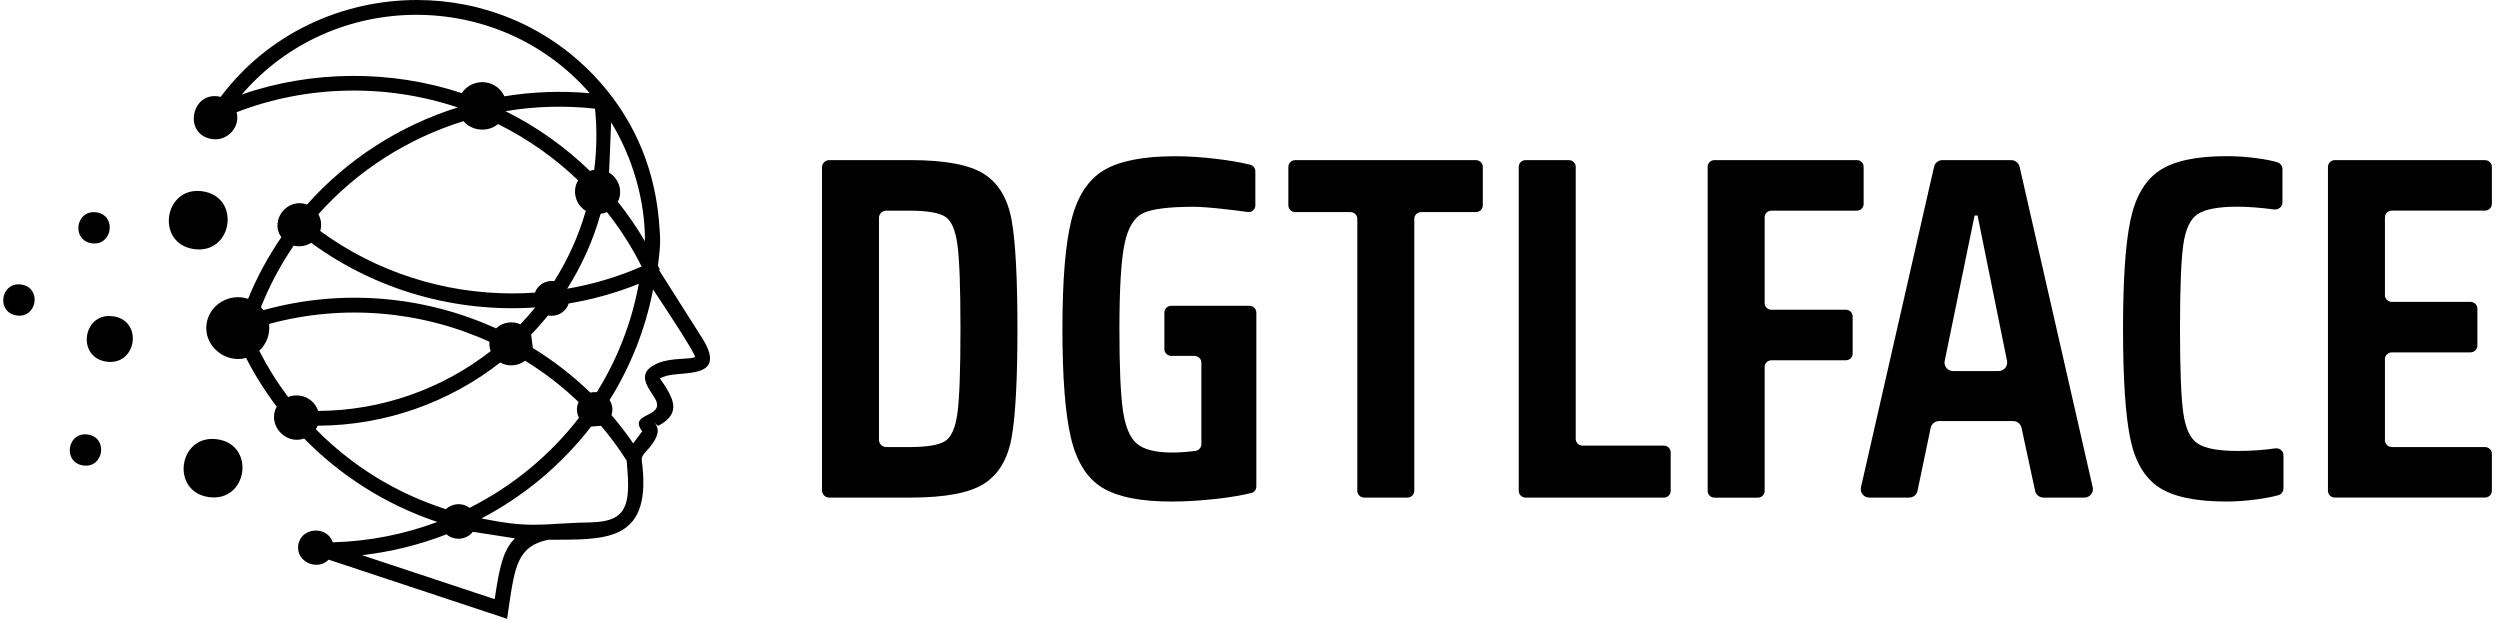 <svg xmlns="http://www.w3.org/2000/svg" width="220" height="55" viewBox="0 0 220 55" fill="none">
    <path
        d="M72.336 14.72C72.336 14.372 72.623 14.09 72.978 14.09H80.121C83.171 14.09 85.332 14.5 86.608 15.319C87.883 16.14 88.69 17.499 89.027 19.397C89.365 21.298 89.534 24.478 89.534 28.938C89.534 33.398 89.365 36.579 89.027 38.479C88.69 40.379 87.885 41.739 86.608 42.557C85.332 43.378 83.171 43.788 80.121 43.788H72.978C72.623 43.788 72.336 43.507 72.336 43.159V14.72ZM79.99 39.343C81.543 39.343 82.6 39.171 83.157 38.825C83.714 38.479 84.08 37.653 84.257 36.342C84.433 35.034 84.521 32.565 84.521 28.94C84.521 25.316 84.433 22.882 84.257 21.558C84.082 20.235 83.714 19.399 83.157 19.055C82.599 18.709 81.543 18.537 79.99 18.537H77.992C77.638 18.537 77.351 18.819 77.351 19.167V38.713C77.351 39.061 77.638 39.343 77.992 39.343H79.99Z"
        fill="black" />
    <path
        d="M102.465 30.719V27.507C102.465 27.178 102.736 26.911 103.072 26.911H109.951C110.287 26.911 110.558 27.178 110.558 27.507V42.809C110.558 43.081 110.381 43.323 110.109 43.387C109.256 43.593 108.239 43.764 107.062 43.898C105.669 44.055 104.341 44.136 103.081 44.136C100.353 44.136 98.323 43.726 96.99 42.907C95.655 42.087 94.74 40.627 94.24 38.524C93.742 36.424 93.493 33.23 93.493 28.942C93.493 24.654 93.757 21.46 94.285 19.36C94.813 17.259 95.766 15.797 97.144 14.979C98.521 14.158 100.619 13.748 103.434 13.748C104.547 13.748 105.765 13.827 107.085 13.986C108.2 14.12 109.179 14.29 110.023 14.496C110.292 14.563 110.471 14.803 110.471 15.075V18.07C110.471 18.433 110.157 18.709 109.791 18.656C109.052 18.552 108.275 18.456 107.458 18.369C106.387 18.253 105.574 18.197 105.017 18.197C102.906 18.197 101.448 18.376 100.64 18.736C99.833 19.095 99.276 19.987 98.97 21.411C98.662 22.837 98.508 25.348 98.508 28.944C98.508 32.283 98.61 34.671 98.816 36.11C99.022 37.551 99.433 38.528 100.047 39.046C100.664 39.564 101.688 39.823 103.126 39.823C103.765 39.823 104.453 39.776 105.189 39.681C105.489 39.644 105.721 39.385 105.721 39.086V31.914C105.721 31.585 105.449 31.319 105.114 31.319H103.072C102.736 31.313 102.465 31.046 102.465 30.719Z"
        fill="black" />
    <path
        d="M119.443 43.191V19.263C119.443 18.932 119.17 18.664 118.834 18.664H113.984C113.646 18.664 113.375 18.395 113.375 18.066V14.688C113.375 14.357 113.648 14.09 113.984 14.09H129.875C130.213 14.09 130.486 14.358 130.486 14.688V18.066C130.486 18.397 130.213 18.664 129.875 18.664H125.067C124.73 18.664 124.458 18.932 124.458 19.263V43.191C124.458 43.522 124.184 43.788 123.847 43.788H120.052C119.717 43.788 119.443 43.522 119.443 43.191Z"
        fill="black" />
    <path
        d="M133.649 43.198V14.682C133.649 14.355 133.919 14.09 134.252 14.09H138.061C138.394 14.09 138.664 14.355 138.664 14.682V38.623C138.664 38.95 138.934 39.215 139.267 39.215H146.418C146.752 39.215 147.021 39.479 147.021 39.806V43.198C147.021 43.525 146.752 43.79 146.418 43.79H134.252C133.919 43.788 133.649 43.523 133.649 43.198Z"
        fill="black" />
    <path
        d="M150.275 43.208V14.672C150.275 14.351 150.541 14.09 150.869 14.09H163.406C163.734 14.09 164 14.351 164 14.672V17.955C164 18.276 163.734 18.537 163.406 18.537H155.883C155.556 18.537 155.29 18.798 155.29 19.119V26.675C155.29 26.996 155.556 27.257 155.883 27.257H162.439C162.767 27.257 163.033 27.518 163.033 27.84V31.122C163.033 31.443 162.767 31.704 162.439 31.704H155.883C155.556 31.704 155.29 31.965 155.29 32.287V43.21C155.29 43.531 155.024 43.792 154.697 43.792H150.869C150.541 43.788 150.275 43.529 150.275 43.208Z"
        fill="black" />
    <path
        d="M179.09 43.2L177.894 37.645C177.821 37.301 177.511 37.055 177.152 37.055H170.642C170.282 37.055 169.972 37.303 169.901 37.649L168.741 43.194C168.668 43.541 168.36 43.788 167.999 43.788H164.505C164.019 43.788 163.659 43.348 163.765 42.883L170.199 14.67C170.276 14.332 170.585 14.09 170.939 14.09H176.985C177.339 14.09 177.645 14.332 177.724 14.67L184.159 42.883C184.265 43.348 183.905 43.788 183.419 43.788H179.832C179.474 43.788 179.163 43.542 179.09 43.2ZM174.027 18.968H173.763L171.132 31.763C171.037 32.222 171.396 32.654 171.874 32.654H175.875C176.353 32.654 176.711 32.224 176.619 31.765L174.027 18.968Z"
        fill="black" />
    <path
        d="M198.637 43.94C197.683 44.07 196.781 44.134 195.932 44.134C193.204 44.134 191.21 43.711 189.95 42.86C188.69 42.011 187.852 40.557 187.444 38.5C187.033 36.443 186.827 33.255 186.827 28.938C186.827 24.622 187.039 21.513 187.465 19.441C187.891 17.369 188.732 15.901 189.994 15.037C191.254 14.173 193.235 13.742 195.932 13.742C196.841 13.742 197.764 13.806 198.702 13.937C199.378 14.03 199.939 14.143 200.386 14.273C200.663 14.355 200.856 14.597 200.856 14.882V17.813C200.856 18.195 200.504 18.482 200.118 18.431C198.879 18.27 197.806 18.189 196.899 18.189C195.227 18.189 194.061 18.405 193.402 18.836C192.743 19.267 192.318 20.174 192.127 21.555C191.934 22.937 191.84 25.397 191.84 28.936C191.84 32.476 191.934 34.938 192.127 36.318C192.318 37.7 192.743 38.606 193.402 39.037C194.061 39.468 195.227 39.683 196.899 39.683C198.08 39.683 199.186 39.608 200.216 39.458C200.606 39.402 200.947 39.685 200.947 40.071V42.969C200.947 43.248 200.775 43.501 200.502 43.575C199.985 43.722 199.363 43.841 198.637 43.94Z"
        fill="black" />
    <path
        d="M204.859 43.189V14.689C204.859 14.358 205.133 14.09 205.47 14.09H218.674C219.012 14.09 219.285 14.358 219.285 14.689V17.936C219.285 18.267 219.012 18.535 218.674 18.535H210.485C210.148 18.535 209.874 18.804 209.874 19.134V25.964C209.874 26.295 210.148 26.563 210.485 26.563H217.399C217.736 26.563 218.01 26.832 218.01 27.163V30.409C218.01 30.74 217.736 31.009 217.399 31.009H210.485C210.148 31.009 209.874 31.277 209.874 31.608V38.74C209.874 39.071 210.148 39.339 210.485 39.339H218.674C219.012 39.339 219.285 39.608 219.285 39.939V43.185C219.285 43.516 219.012 43.785 218.674 43.785H205.47C205.133 43.788 204.859 43.52 204.859 43.189Z"
        fill="black" />
    <path
        d="M18.372 43.743C21.784 44.229 22.537 39.145 19.125 38.657C18.97 38.634 18.821 38.625 18.677 38.625C15.654 38.625 15.116 43.278 18.372 43.743ZM7.32 40.962C9.14 41.221 9.543 38.496 7.722 38.237C7.64 38.226 7.561 38.22 7.484 38.22C5.871 38.22 5.582 40.712 7.32 40.962ZM9.366 31.825C12.036 32.205 12.627 28.21 9.957 27.83C9.836 27.813 9.718 27.806 9.607 27.806C7.241 27.806 6.817 31.462 9.366 31.825ZM1.465 27.762C3.286 28.021 3.69 25.297 1.87 25.038C1.787 25.026 1.708 25.02 1.631 25.02C0.016 25.019 -0.273 27.512 1.465 27.762ZM8.075 21.409C9.896 21.668 10.3 18.944 8.48 18.684C8.397 18.673 8.318 18.668 8.241 18.668C6.626 18.668 6.337 21.162 8.075 21.409ZM17.068 21.92C20.48 22.406 21.233 17.321 17.821 16.834C17.665 16.811 17.517 16.801 17.372 16.801C14.352 16.801 13.814 21.456 17.068 21.92ZM41.608 46.8L45.313 47.373C44.224 48.434 43.914 50.16 43.533 52.726L31.852 48.854C34.434 48.562 36.932 47.938 39.294 47.02C39.587 47.282 39.963 47.409 40.338 47.409C40.826 47.409 41.307 47.199 41.608 46.8ZM42.365 45.624C46.137 43.645 49.432 40.886 52.017 37.539L52.888 37.469C53.71 38.437 54.464 39.46 55.144 40.529C55.452 43.852 55.413 45.654 52.712 45.921C52.158 45.976 51.543 45.987 50.886 45.999C49.2 46.07 48.12 46.178 46.996 46.178C45.775 46.18 44.507 46.055 42.365 45.624ZM46.207 31.74C47.886 32.775 49.468 33.988 50.917 35.38C50.707 35.813 50.726 36.35 50.952 36.762C48.391 40.079 45.093 42.792 41.325 44.69C40.712 44.212 39.784 44.274 39.24 44.811C34.821 43.391 30.966 40.992 27.795 37.772C27.855 37.675 27.909 37.571 27.951 37.462C33.933 37.443 39.556 35.393 44.022 31.901C44.315 32.069 44.65 32.151 44.985 32.151C45.428 32.151 45.867 32.009 46.207 31.74ZM22.815 30.869C23.447 30.292 23.794 29.375 23.674 28.509C30.203 26.728 37.084 27.354 43.076 30.076C43.047 30.364 43.086 30.644 43.178 30.901C38.955 34.194 33.646 36.133 27.997 36.161C27.774 35.469 27.165 34.926 26.383 34.817C26.023 34.766 25.67 34.813 25.354 34.936C24.391 33.654 23.541 32.294 22.815 30.869ZM53.811 36.528C53.963 36.085 53.89 35.58 53.643 35.204C55.467 32.289 56.789 29.012 57.473 25.472C58.007 26.285 61.349 31.305 61.154 31.419C60.754 31.653 59.116 31.457 57.931 31.945C55.762 32.837 57.159 34.181 57.669 35.121C58.577 36.792 55.221 36.269 56.514 37.953L55.724 39.016C55.13 38.154 54.493 37.324 53.811 36.528ZM50.044 26.709C52.136 26.357 54.206 25.782 56.213 24.977C55.575 28.45 54.296 31.665 52.516 34.516C52.321 34.493 52.131 34.507 51.95 34.55C50.399 33.047 48.7 31.736 46.892 30.625L46.74 29.447C47.26 28.906 47.758 28.343 48.23 27.756C48.337 27.779 48.445 27.789 48.551 27.789C49.229 27.791 49.844 27.35 50.044 26.709ZM27.384 21.367C33.108 25.565 40.136 27.528 47.102 27.055C46.686 27.567 46.249 28.061 45.794 28.535C45.633 28.464 45.459 28.413 45.274 28.386C44.658 28.299 44.068 28.505 43.652 28.9C37.341 26.026 30.078 25.374 23.179 27.293C23.111 27.203 23.04 27.114 22.963 27.032C23.726 25.104 24.697 23.292 25.847 21.615C26.003 21.655 26.161 21.674 26.319 21.674C26.703 21.674 27.078 21.564 27.384 21.367ZM52.855 18.819C53.05 18.792 53.235 18.739 53.41 18.662C54.585 20.146 55.61 21.751 56.463 23.455C54.342 24.378 52.142 25.028 49.911 25.408C51.185 23.396 52.185 21.186 52.855 18.819ZM54.369 17.756C54.836 16.845 54.469 15.697 53.599 15.192L53.78 10.762C55.673 13.854 56.777 17.658 56.756 21.231C56.043 20.016 55.246 18.855 54.369 17.756ZM28.18 20.326C28.33 19.832 28.261 19.282 28.016 18.853C31.424 15.034 35.85 12.19 40.789 10.662C41.531 11.543 42.941 11.659 43.824 10.919C46.434 12.209 48.809 13.886 50.875 15.873C50.32 16.782 50.643 18.013 51.549 18.554C50.913 20.774 49.969 22.85 48.771 24.739C48.02 24.635 47.316 25.072 47.075 25.75C46.405 25.798 45.735 25.82 45.064 25.82C39.067 25.82 33.118 23.947 28.18 20.326ZM44.515 9.8L44.521 9.777C47.056 9.356 49.69 9.269 52.362 9.562C52.543 11.358 52.52 13.133 52.291 14.943C52.158 14.962 52.029 14.994 51.903 15.039C49.746 12.938 47.257 11.167 44.515 9.8ZM51.898 8.202C49.341 7.975 46.821 8.077 44.39 8.476C44.101 7.841 43.498 7.359 42.745 7.251C41.887 7.128 41.076 7.523 40.637 8.196C34.422 6.132 27.429 6.177 21.277 8.317C29.255 -0.976 43.843 -1.053 51.898 8.202ZM19.418 8.524C16.845 7.894 16.043 11.866 18.677 12.241C20.039 12.436 21.17 11.152 20.823 9.875C26.991 7.489 33.96 7.338 40.277 9.454C35.118 11.074 30.536 14.052 27.015 18.002C25.262 17.355 23.697 19.414 24.759 20.876C23.601 22.561 22.616 24.376 21.832 26.299C20.21 25.752 18.428 26.798 18.18 28.481C17.895 30.409 19.788 32.003 21.657 31.5C22.431 33.013 23.335 34.448 24.354 35.794C23.483 37.328 25.09 39.18 26.766 38.592C29.983 41.88 33.981 44.423 38.481 45.932C35.588 47.014 32.486 47.638 29.282 47.725C28.804 46.246 26.483 46.369 26.246 47.967C26.028 49.436 27.916 50.274 28.92 49.249L44.623 54.454L44.781 53.39H44.779C45.307 49.818 45.569 48.039 48.253 47.498C53.08 47.471 57.236 47.81 56.541 41.069C56.456 40.309 56.363 40.26 56.876 39.704C58.319 38.135 57.866 37.543 57.577 37.169C57.479 37.042 57.575 37.167 57.694 37.292C57.787 37.39 57.895 37.486 57.935 37.465C59.594 36.596 59.417 35.562 58.843 34.507C58.051 33.051 57.827 33.395 58.444 33.141C59.791 32.587 64.069 33.504 61.865 29.87L58.003 23.776L58.072 23.746C58.016 23.625 57.96 23.504 57.903 23.383C58.147 21.379 58.132 21.186 57.974 19.276C57.519 14.391 55.546 10.07 52.227 6.603C47.962 2.148 42.305 -0.002 36.684 1.2461e-06C30.124 0.006 23.614 2.927 19.418 8.524Z"
        fill="black" />
</svg>
